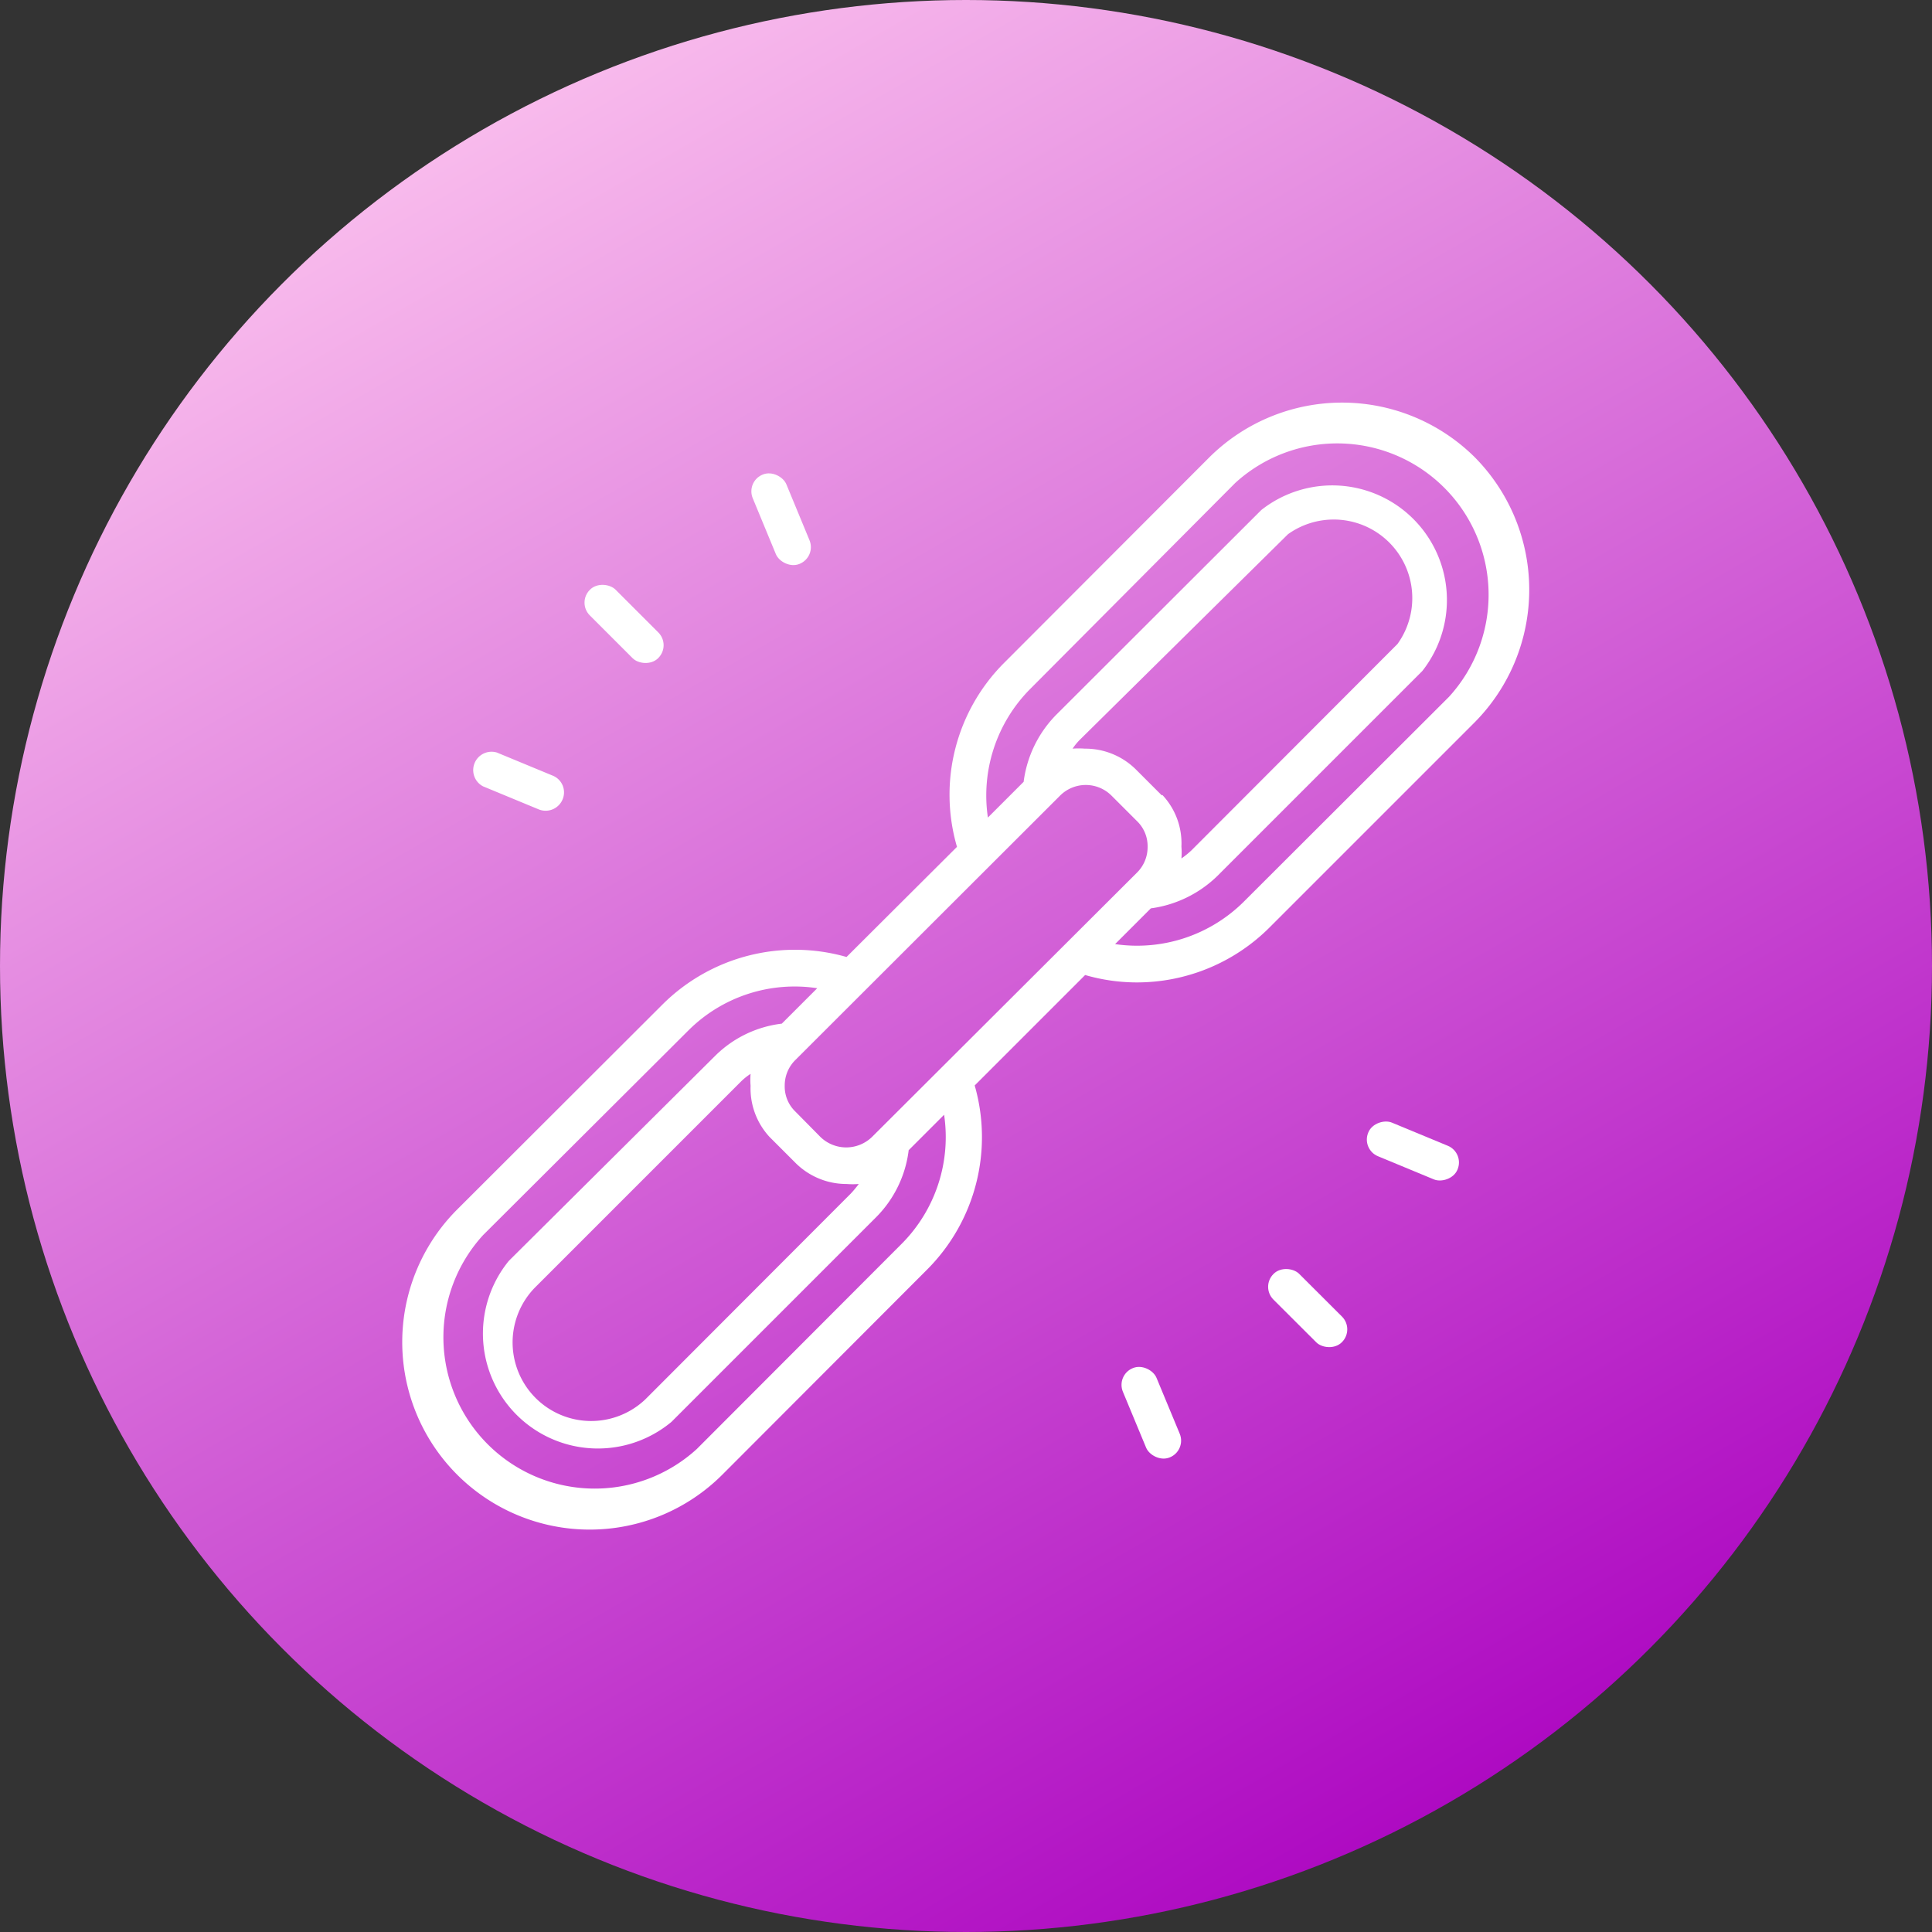 <svg xmlns="http://www.w3.org/2000/svg" xmlns:xlink="http://www.w3.org/1999/xlink" viewBox="0 0 60 60"><rect x="0" y="0" width="60" height="60" fill="#333333" stroke="none"/><defs><style>.cls-1{fill:url(#linear-gradient);}.cls-2{fill:#fff;}</style><linearGradient id="linear-gradient" x1="15" y1="4.01" x2="45" y2="55.99" gradientUnits="userSpaceOnUse"><stop offset="0" stop-color="#f8baec"/><stop offset="1" stop-color="#ae0ac2"/></linearGradient></defs><title>features-backlinks-backlink</title><g id="Layer_2" data-name="Layer 2"><circle class="cls-1" cx="30" cy="30" r="30"/><path class="cls-2" d="M45.8,14.2a5.85,5.85,0,0,0-8.24,0l-6.37,6.38a5.79,5.79,0,0,0-1.47,5.72l-3.43,3.42a5.83,5.83,0,0,0-5.71,1.47L14.2,37.56a5.82,5.82,0,0,0,8.23,8.24l6.37-6.38a5.82,5.82,0,0,0,1.47-5.71l3.43-3.43a5.77,5.77,0,0,0,1.59.23,5.83,5.83,0,0,0,4.13-1.7l6.37-6.37A5.85,5.85,0,0,0,45.8,14.2ZM28,38.63,21.64,45A4.7,4.7,0,0,1,15,38.36L21.38,32a4.67,4.67,0,0,1,4-1.31l-1.1,1.1a3.53,3.53,0,0,0-2.07,1L15.8,39.16a3.57,3.57,0,0,0,5.05,5l6.37-6.37a3.56,3.56,0,0,0,1-2.07l1.1-1.1A4.7,4.7,0,0,1,28,38.63ZM23.9,35.31l.79.79a2.24,2.24,0,0,0,1.6.67,2.45,2.45,0,0,0,.38,0,3.61,3.61,0,0,1-.25.3l-6.37,6.38A2.44,2.44,0,0,1,16.6,40L23,33.6a1.79,1.79,0,0,1,.31-.25,2.33,2.33,0,0,0,0,.37A2.22,2.22,0,0,0,23.9,35.31Zm3.18,0a1.15,1.15,0,0,1-1.6,0l-.78-.79a1.08,1.08,0,0,1-.33-.8,1.11,1.11,0,0,1,.33-.8l8.22-8.21a1.13,1.13,0,0,1,1.6,0l.79.79a1.08,1.08,0,0,1,.33.8,1.11,1.11,0,0,1-.33.8Zm9-10.61-.79-.79a2.23,2.23,0,0,0-1.6-.66,2.43,2.43,0,0,0-.38,0,1.81,1.81,0,0,1,.25-.3L40,16.59A2.44,2.44,0,0,1,43.4,20L37,26.41a2.6,2.6,0,0,1-.31.25,2.33,2.33,0,0,0,0-.37A2.19,2.19,0,0,0,36.1,24.69ZM45,21.64,38.63,28a4.7,4.7,0,0,1-4,1.32l1.11-1.11a3.66,3.66,0,0,0,2.06-1l6.37-6.37a3.56,3.56,0,0,0-5-5l-6.38,6.37a3.62,3.62,0,0,0-1,2.07l-1.11,1.11a4.69,4.69,0,0,1,1.32-4L38.36,15A4.7,4.7,0,0,1,45,21.64Z"/><rect class="cls-2" x="18.82" y="17.88" width="1.13" height="3" rx="0.56" ry="0.56" transform="translate(-8.03 19.38) rotate(-45)"/><rect class="cls-2" x="40.05" y="39.12" width="1.13" height="3" rx="0.56" ry="0.56" transform="translate(-16.83 40.68) rotate(-45.06)"/><path class="cls-2" d="M15,24.42l1.74.72a.57.57,0,0,0,.73-.31h0a.56.56,0,0,0-.3-.74l-1.74-.72A.57.57,0,0,0,15,24.42Z"/><rect class="cls-2" x="43.31" y="34.25" width="1.13" height="3" rx="0.56" ry="0.56" transform="translate(-5.94 62.6) rotate(-67.5)"/><rect class="cls-2" x="23.69" y="14.63" width="1.13" height="3" rx="0.56" ry="0.56" transform="translate(-4.32 10.49) rotate(-22.47)"/><rect class="cls-2" x="35.19" y="42.37" width="1.13" height="3" rx="0.56" ry="0.56" transform="translate(-14.09 17.07) rotate(-22.55)"/></g></svg>